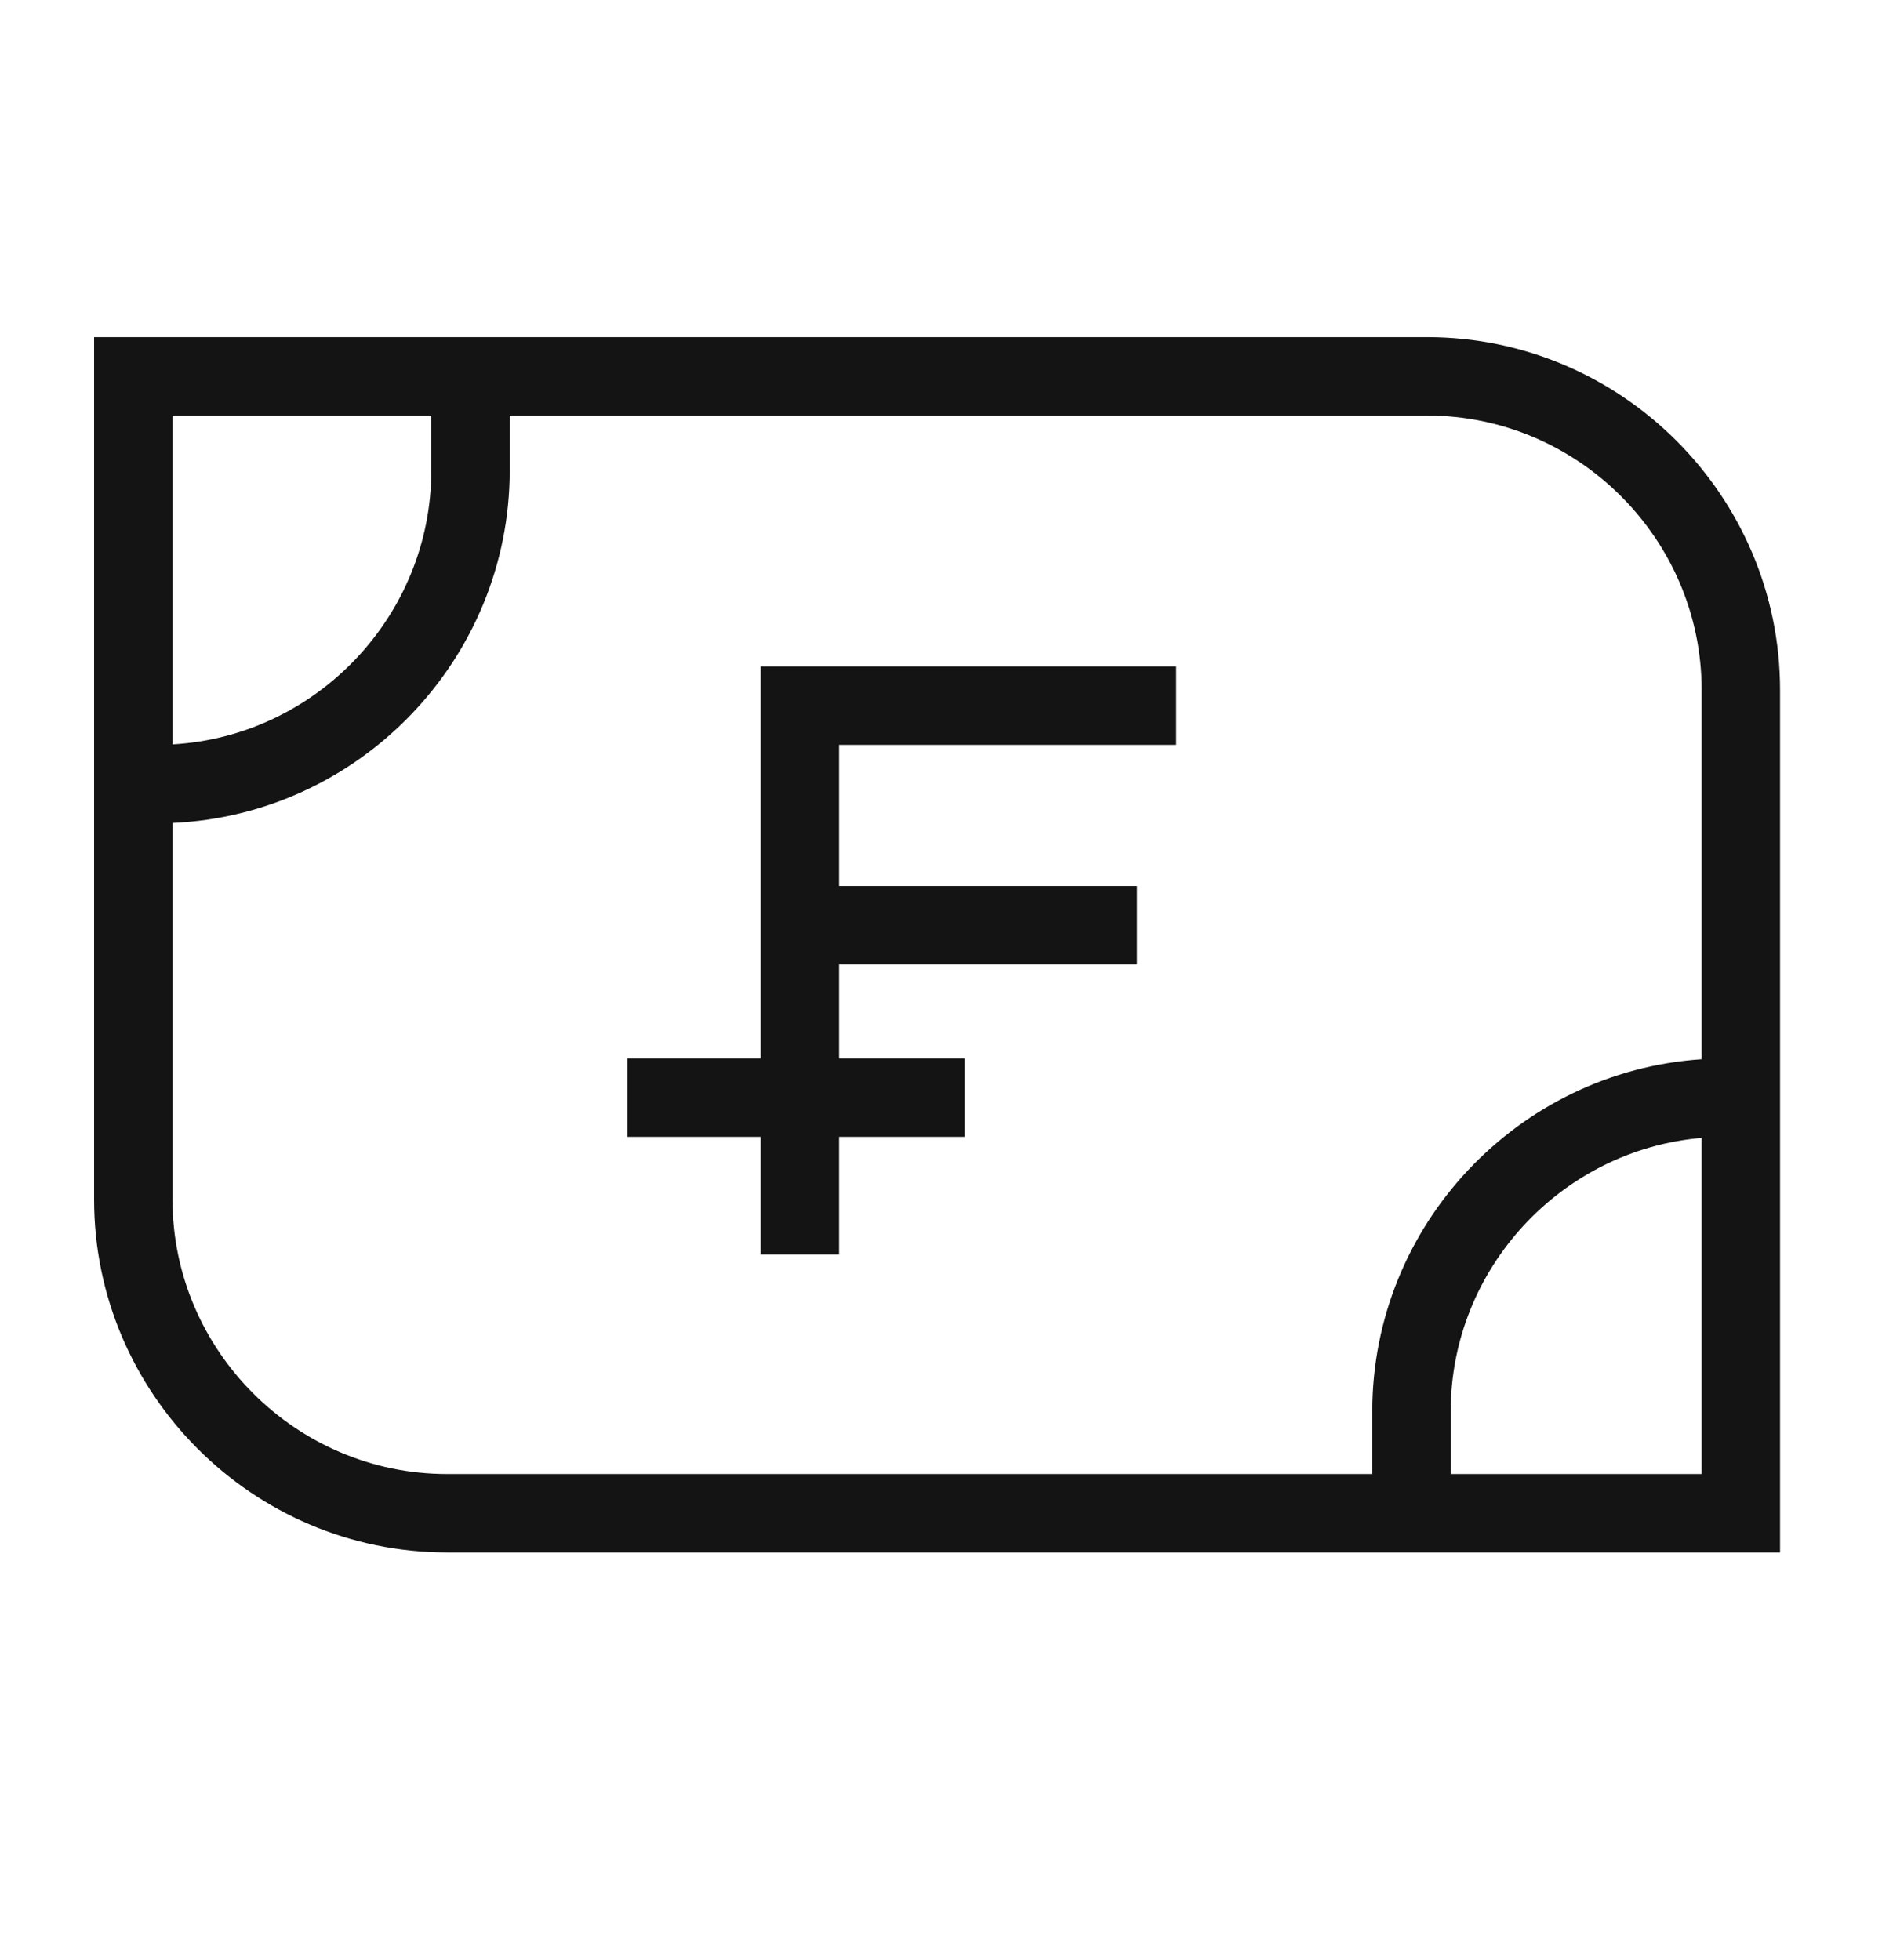 <svg width="24" height="25" viewBox="0 0 24 25" fill="none" xmlns="http://www.w3.org/2000/svg">
<path fill-rule="evenodd" clip-rule="evenodd" d="M1.2 4.3H18.2C20.676 4.3 22.7 6.324 22.7 8.8V19.8H5.7C3.224 19.8 1.2 17.776 1.2 15.3V4.3ZM2.2 5.3V9.494C4.032 9.39 5.5 7.857 5.5 6V5.3H2.2ZM6.5 5.3V6C6.5 8.409 4.584 10.39 2.2 10.496V15.3C2.2 17.224 3.776 18.8 5.7 18.8H17.5V18C17.5 15.625 19.363 13.665 21.7 13.51V8.8C21.7 6.876 20.124 5.3 18.2 5.3H6.5ZM21.7 14.513C19.915 14.666 18.5 16.177 18.5 18V18.8H21.7V14.513ZM9.7 8.5H15V9.5H10.7V11.3H14.5V12.3H10.7V13.5H12.3V14.5H10.7V16H9.7V14.5H8V13.5H9.7V8.5Z" fill="#141415"/>
</svg>
